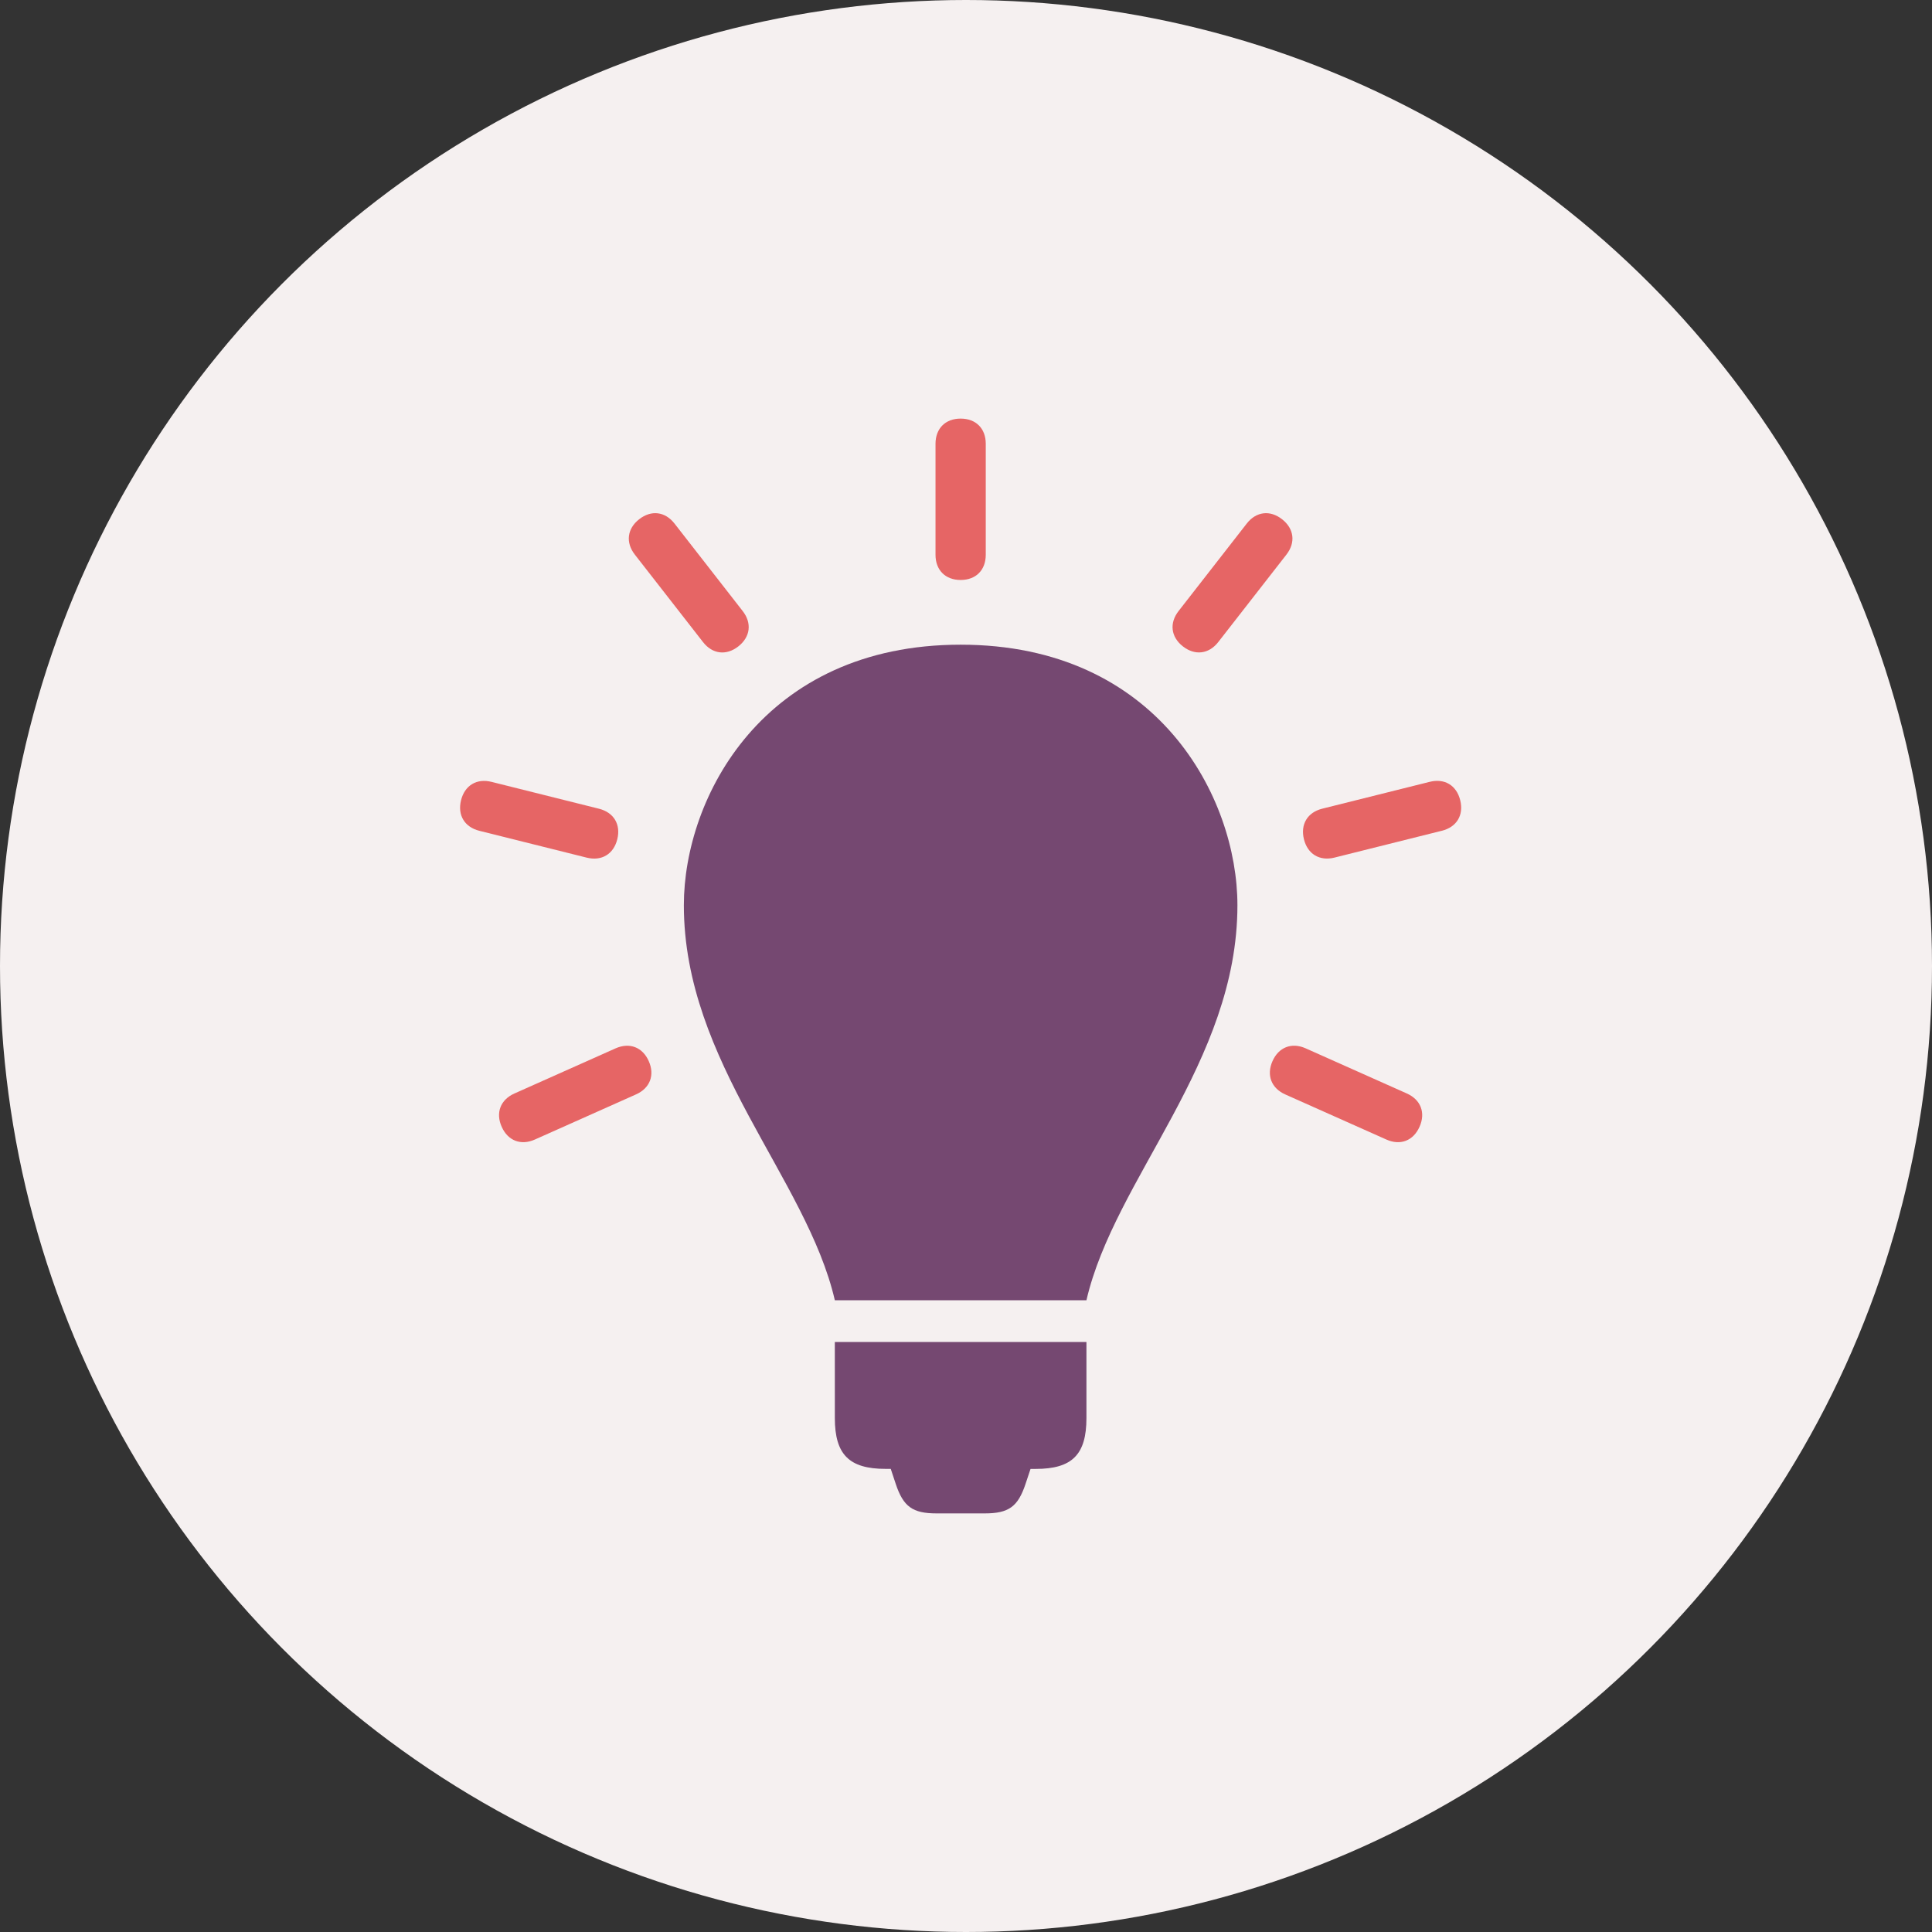<?xml version="1.0" encoding="UTF-8"?>
<svg width="180px" height="180px" viewBox="0 0 180 180" version="1.1" xmlns="http://www.w3.org/2000/svg" xmlns:xlink="http://www.w3.org/1999/xlink">
    
    <rect x="0" y="0" width="180" height="180" fill="#333333" stroke="none"/>
    
    <g id="Homepage" stroke="none" stroke-width="1" fill="none" fill-rule="evenodd">
        <g id="Abortion_Without_Borders-Homepage" transform="translate(-222, -4090)">
            <g id="Our_Services" transform="translate(120, 3443)">
                <g id="Creative_Problem_Solving" transform="translate(0, 561)">
                    <g id="Group" transform="translate(102, 86)">
                        <circle id="Oval" fill="#F5F0F0" cx="90" cy="90" r="90"></circle>
                        <g id="np_lightbulb_1822864_000000" transform="translate(42, 39)" fill-rule="nonzero">
                            <path d="M47.5,21.064 C29.099,21.064 21.713,35.315 21.713,45.338 C21.713,59.978 33.155,70.78 35.78,82.141 L59.221,82.141 C61.845,70.785 73.288,59.978 73.288,45.338 C73.288,35.315 65.901,21.064 47.501,21.064 L47.5,21.064 Z" id="Path" fill="#754871"></path>
                            <path d="M35.78,93.115 C35.78,96.515 37.114,97.852 40.507,97.852 L40.989,97.852 L41.452,99.246 C42.159,101.376 43.025,102 45.261,102 L49.745,102 C51.98,102 52.841,101.376 53.548,99.251 L54.012,97.856 L54.494,97.856 C57.891,97.856 59.221,96.519 59.221,93.119 L59.221,86.031 L35.779,86.031 L35.78,93.115 Z" id="Path" fill="#754871"></path>
                            <path d="M47.5,15.035 C48.927,15.035 49.841,14.114 49.841,12.684 L49.841,2.347 C49.841,0.921 48.927,0 47.5,0 C46.077,0 45.159,0.921 45.159,2.351 L45.159,12.688 C45.159,14.114 46.077,15.035 47.5,15.035 L47.5,15.035 Z" id="Path" fill="#E66565"></path>
                            <path d="M68.21,21.224 C69.332,22.1 70.627,21.941 71.501,20.821 L77.85,12.675 C78.729,11.551 78.57,10.254 77.448,9.377 C76.326,8.496 75.031,8.655 74.156,9.78 L67.808,17.926 C66.929,19.05 67.088,20.347 68.21,21.224 Z" id="Path" fill="#E66565"></path>
                            <path d="M94.045,35.554 C93.701,34.168 92.588,33.495 91.205,33.841 L81.194,36.342 C79.811,36.687 79.144,37.803 79.484,39.188 C79.829,40.574 80.942,41.243 82.325,40.902 L92.331,38.4 C93.719,38.06 94.39,36.939 94.045,35.554 Z" id="Path" fill="#E66565"></path>
                            <path d="M89.072,62.877 L79.648,58.672 C78.35,58.092 77.13,58.561 76.556,59.863 C75.977,61.168 76.441,62.382 77.744,62.966 L87.163,67.167 C88.462,67.752 89.681,67.282 90.256,65.976 C90.839,64.675 90.37,63.457 89.072,62.877 L89.072,62.877 Z" id="Path" fill="#E66565"></path>
                            <path d="M23.498,20.82 C24.373,21.945 25.667,22.104 26.789,21.223 C27.911,20.342 28.07,19.05 27.191,17.925 L20.843,9.779 C19.968,8.655 18.674,8.495 17.551,9.376 C16.429,10.253 16.27,11.55 17.149,12.675 L23.498,20.82 Z" id="Path" fill="#E66565"></path>
                            <path d="M15.511,39.193 C15.856,37.807 15.184,36.692 13.801,36.346 L3.795,33.845 C2.412,33.5 1.299,34.173 0.954,35.558 C0.61,36.944 1.281,38.06 2.664,38.405 L12.67,40.906 C14.053,41.247 15.166,40.579 15.511,39.193 Z" id="Path" fill="#E66565"></path>
                            <path d="M15.352,58.673 L5.928,62.878 C4.625,63.458 4.161,64.676 4.74,65.977 C5.319,67.283 6.534,67.748 7.833,67.168 L17.256,62.963 C18.559,62.383 19.023,61.165 18.444,59.864 C17.87,58.562 16.655,58.097 15.352,58.673 L15.352,58.673 Z" id="Path" fill="#E66565"></path>
                        </g>
                    </g>
                </g>
            </g>
        </g>
    </g>
</svg>